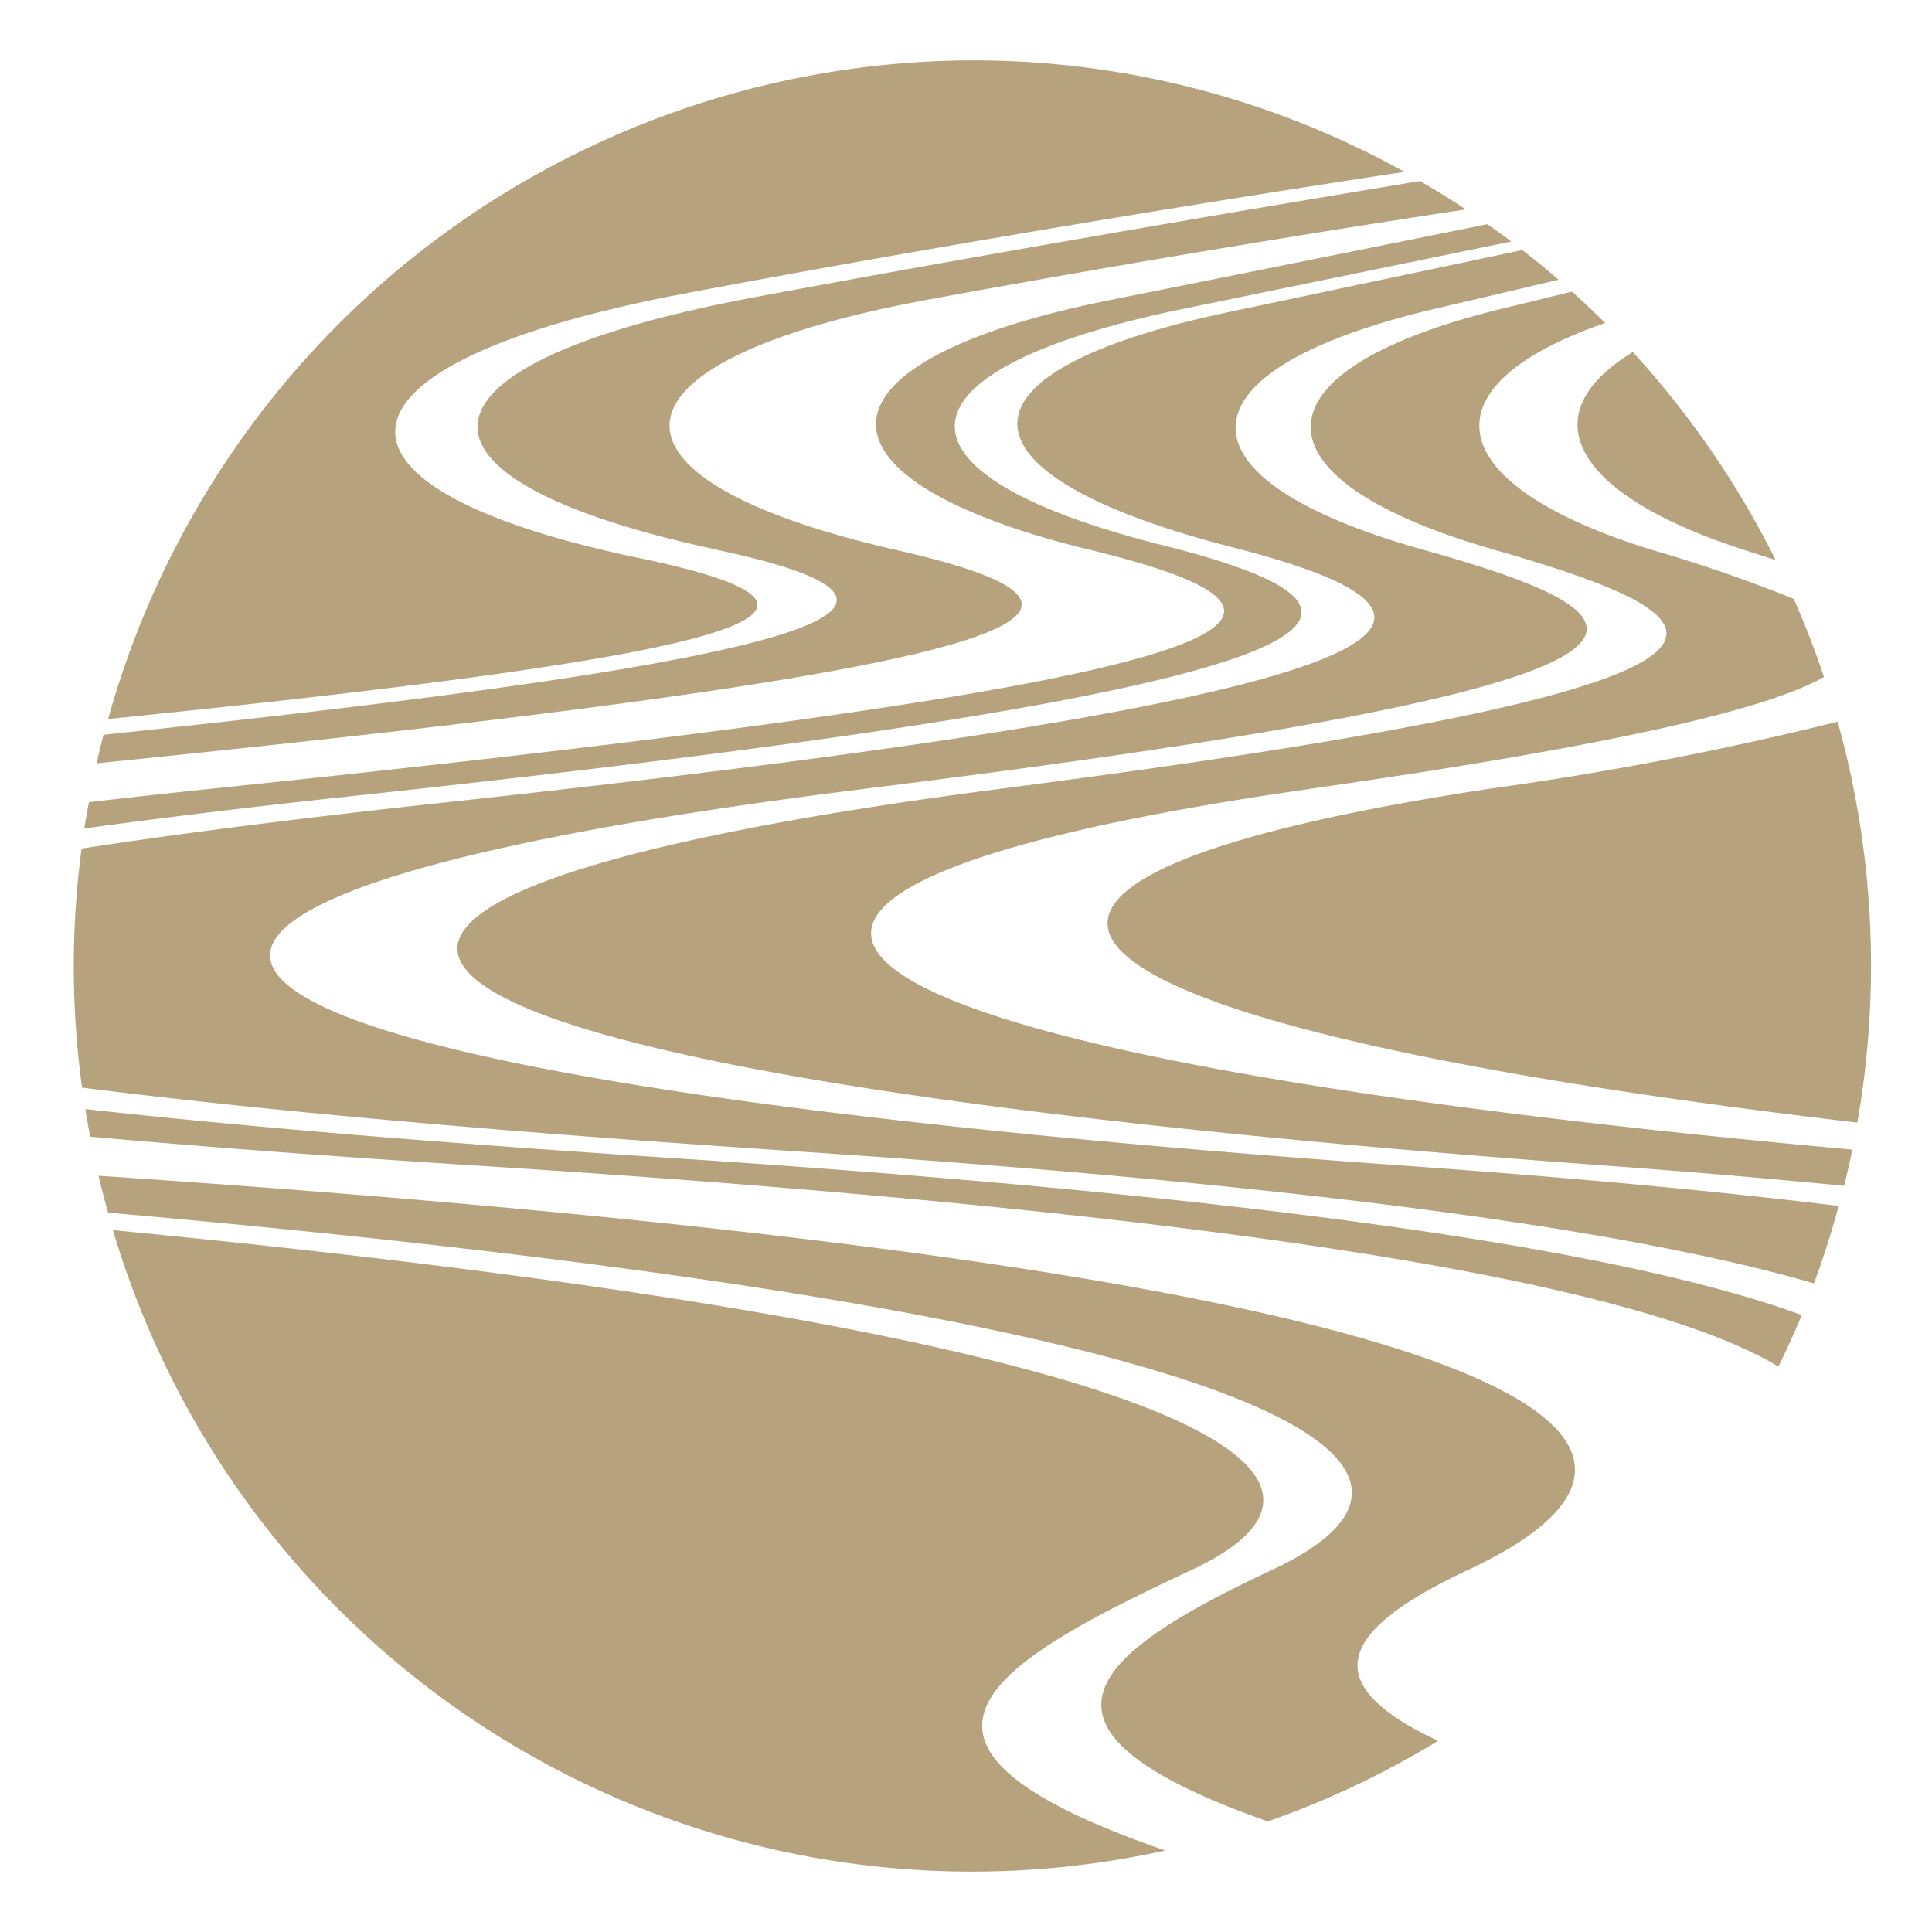 <svg xmlns="http://www.w3.org/2000/svg" width="32" height="32" viewBox="0 0 32 32">
  <defs>
    <style>
      .cls-1 {
        fill: #b6a37d;
        fill-rule: evenodd;
      }
    </style>
  </defs>
  <g id="favicon.ico">
    <path id="シェイプ_1" data-name="シェイプ 1" class="cls-1" d="M289.885,9.107l0.525,0.169a15.042,15.042,0,0,0-2.365-3.445C286.374,6.846,286.991,8.171,289.885,9.107Zm1.878,9.488a15.029,15.029,0,0,0-.326-6.642,54.766,54.766,0,0,1-5.773,1.112C275.531,14.609,277.6,16.929,291.763,18.594Zm-29.35-.224c0.024,0.153.052,0.3,0.08,0.456,1.864,0.166,3.963.324,6.312,0.473,13.51,0.855,19.559,2.075,21.651,3.335,0.137-.28.267-0.563,0.387-0.853-2.725-1-8.378-1.932-18.856-2.611C268.152,18.922,264.98,18.653,262.413,18.37Zm9.168-9.129c-5.648-1.179-5.336-3.227.743-4.377,5.013-.948,10.215-1.758,11.939-2.018A14.726,14.726,0,0,0,277.108,1a14.9,14.9,0,0,0-14.317,10.909C273.273,10.847,275.847,10.131,271.581,9.241Zm1.3-.134c4.427,0.946,1.582,1.831-10.167,3.062-0.041.156-.077,0.315-0.113,0.473,14.971-1.518,18.006-2.452,13.248-3.533-5.186-1.179-5-3.13.523-4.147,3.752-.69,7.111-1.223,8.907-1.494q-0.372-.247-0.759-0.47c-2.051.339-6.607,1.1-11,1.92C267.6,6.02,267.372,7.928,272.885,9.107ZM285.322,26c4.2-1.963,2.455-4.843-22.69-6.526q0.072,0.308.158,0.611C282.284,21.8,285.8,24.257,282.075,26c-3.03,1.417-4.429,2.633-.077,4.169a14.767,14.767,0,0,0,2.822-1.336C282.747,27.869,283.222,26.983,285.322,26Zm-4.579,0c3.519-1.646-.37-3.936-17.872-5.625A14.837,14.837,0,0,0,280.3,30.65C275.171,28.88,277.4,27.562,280.743,26Zm-5.437-12.933c14.325-1.776,13.5-2.78,9.276-3.959s-4.145-2.975.181-3.992l2.052-.482q-0.291-.253-0.6-0.492l-4.855,1.025c-4.818,1.016-4.558,2.718.062,3.9s3.437,2.44-13.051,4.224c-2.284.247-4.3,0.5-6.02,0.764a14.8,14.8,0,0,0,.008,3.959c2.926,0.372,6.836.727,11.84,1.056,8.738,0.575,13.948,1.344,16.846,2.187q0.233-.628.409-1.283c-1.976-.241-4.365-0.466-7.235-0.67C260.974,17.65,260.98,14.845,275.306,13.068Zm3.745-3.961c4.835,1.178,2.555,2.182-14.55,3.958q-1.046.109-2.028,0.222c-0.026.145-.054,0.289-0.077,0.436,1.337-.183,2.8-0.361,4.389-0.531,16.531-1.776,18.192-2.98,13.482-4.158s-4.6-2.9.325-3.916L286.033,4c-0.13-.1-0.264-0.192-0.4-0.286-1.627.329-3.813,0.769-6.223,1.251C274.327,5.977,274.216,7.928,279.051,9.107Zm3.639,3.961c5.074-.725,7.585-1.322,8.521-1.854q-0.221-.661-0.5-1.293a23.914,23.914,0,0,0-2.349-.812c-3.534-1.093-3.792-2.717-.776-3.758q-0.267-.267-0.548-0.52l-1.167.285c-4.166,1.016-4.221,2.812-.123,3.99s5.576,2.182-8.164,3.958-12.755,4.581,9.891,6.234c1.494,0.109,2.846.224,4.069,0.344q0.075-.3.138-0.6C273.184,17.37,270.889,14.755,282.69,13.068Z" transform="translate(-261)"/>
  </g>
</svg>
